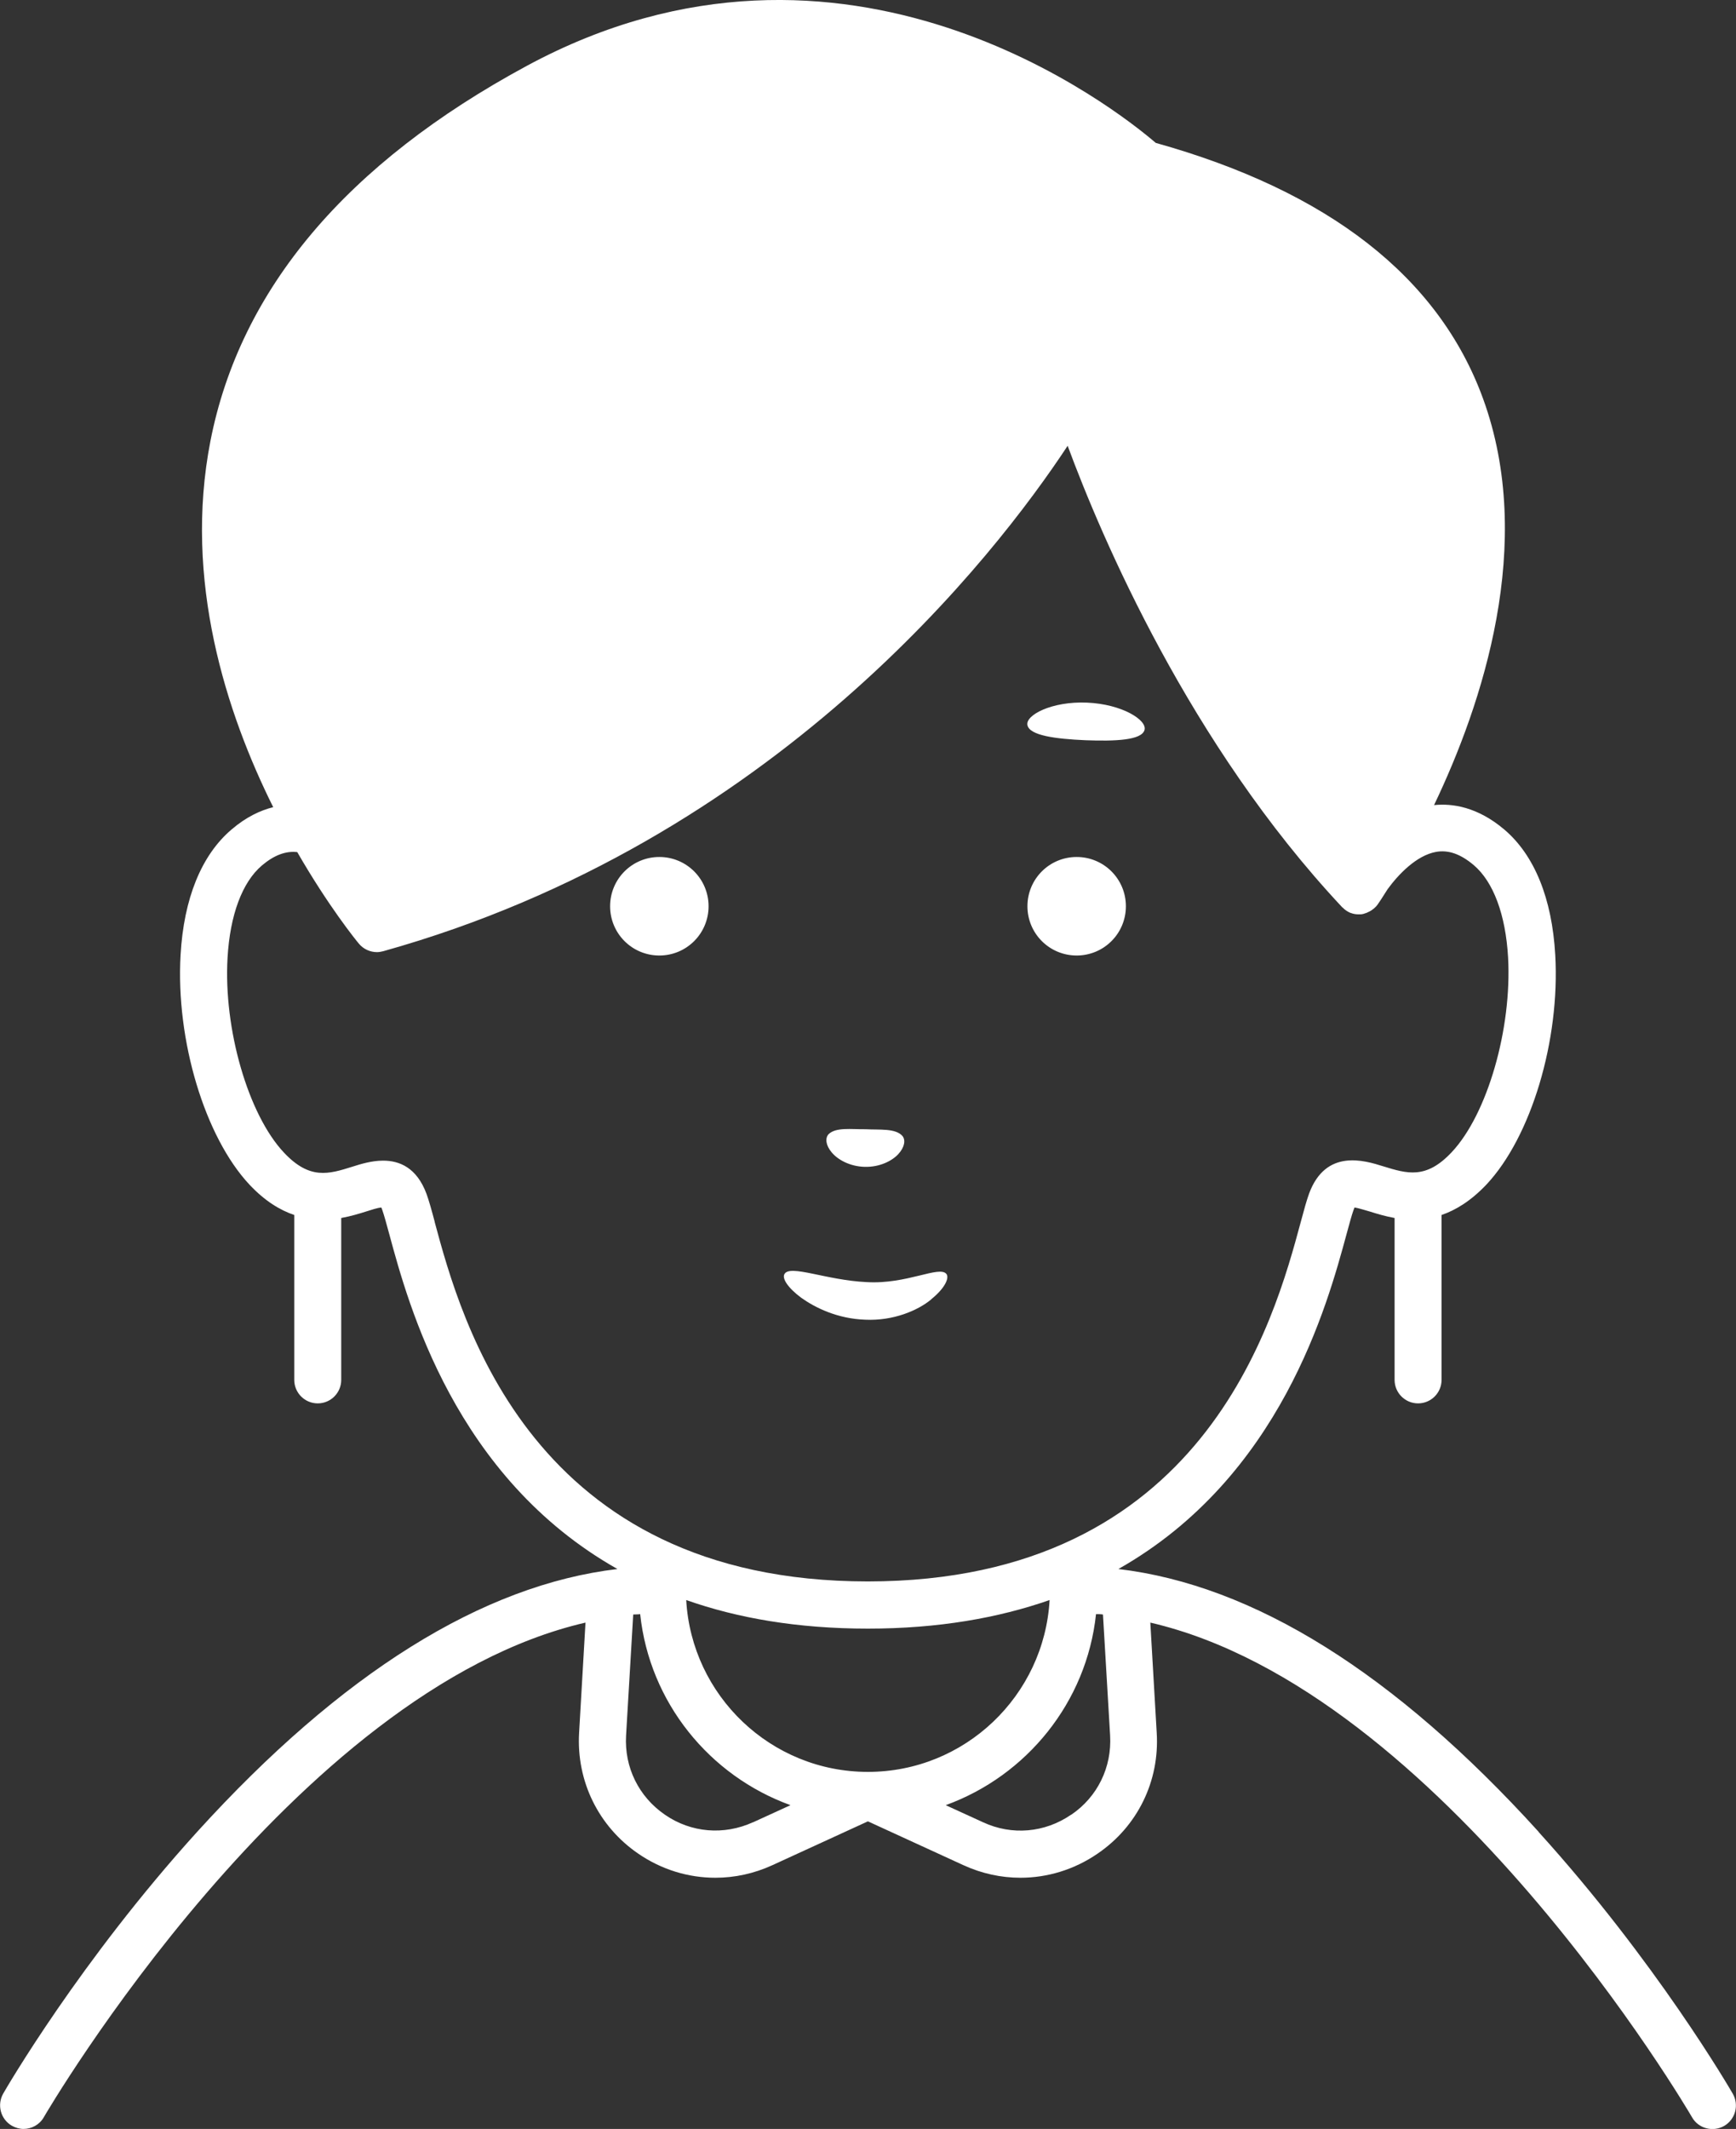 <?xml version="1.0" encoding="UTF-8"?>
<svg id="_圖層_2" data-name="圖層 2" xmlns="http://www.w3.org/2000/svg" viewBox="0 0 92.39 113.23">
  <rect x="0" y="0" width="92.39" height="113.23" fill="#333333" stroke="none"/>
  <g id="_圖層_3" data-name="圖層 3">
    <path d="M81.88,97.42c-7.66-8.44-15.17-13.12-22.36-13.97,8.65-4.89,11.13-14.08,12.14-17.8.15-.55.28-1.03.37-1.28.02-.07.05-.11.06-.15.19.03.54.14.79.21.38.12.84.26,1.34.35v8.61c0,.69.56,1.25,1.25,1.25s1.25-.56,1.25-1.25v-8.77c.76-.26,1.56-.75,2.38-1.61,2.39-2.54,3.93-7.68,3.67-12.22-.17-3.01-1.11-5.31-2.71-6.67-1.43-1.21-2.77-1.4-3.74-1.3,2.56-5.35,5.43-13.91,2.6-21.64-2.36-6.45-8.22-11.01-17.41-13.58-2.04-1.75-16.5-13.26-33.47-4.1-9.6,5.18-15.26,11.89-16.84,19.95-1.45,7.42.85,14.48,3.34,19.48-.68.17-1.44.52-2.22,1.19-1.6,1.36-2.54,3.67-2.71,6.67-.26,4.54,1.29,9.68,3.67,12.22.81.86,1.61,1.35,2.38,1.61v8.77c0,.69.56,1.25,1.25,1.25s1.25-.56,1.25-1.25v-8.61c.5-.09.96-.23,1.34-.35.25-.08.59-.19.79-.21.02.04.04.08.06.15.09.25.22.73.37,1.28,1.01,3.73,3.49,12.92,12.14,17.8-7.18.85-14.69,5.53-22.36,13.97C4.26,104.3.33,111.07.17,111.35c-.34.6-.14,1.36.46,1.71.2.11.41.17.62.17.43,0,.85-.22,1.08-.62.14-.25,13.3-22.73,28.83-26.31l-.34,5.86c-.15,2.57,1.03,4.98,3.15,6.43,1.24.85,2.66,1.28,4.1,1.28,1.03,0,2.06-.22,3.04-.67l5.08-2.33,5.08,2.33c.98.45,2.01.67,3.04.67,1.43,0,2.86-.43,4.1-1.28,2.13-1.45,3.31-3.86,3.15-6.43l-.34-5.86c15.52,3.59,28.69,26.06,28.83,26.31.34.6,1.11.8,1.71.46.6-.35.8-1.11.46-1.71-.16-.28-4.1-7.05-10.34-13.93ZM36.52,85.1c2.72.96,5.92,1.52,9.67,1.52s6.95-.57,9.67-1.52c-.29,5.09-4.51,9.14-9.67,9.14s-9.38-4.05-9.67-9.14ZM23.14,65c-.17-.64-.31-1.14-.44-1.5-.52-1.4-1.44-1.77-2.31-1.77-.62,0-1.22.19-1.63.32-1.27.4-2.28.71-3.65-.75-1.9-2.02-3.22-6.57-3-10.36.13-2.27.78-4.02,1.83-4.91.65-.55,1.27-.78,1.88-.71,1.66,2.88,3.12,4.68,3.28,4.87.24.29.6.45.96.45.11,0,.23-.02.34-.05,20.81-5.82,32.57-21.04,36.42-26.88,1.81,4.89,6.49,15.87,14.59,24.52.02.03.05.04.08.07.02.02.03.03.05.05.11.09.22.16.35.21,0,0,0,0,0,0,0,0,0,0,.01,0,.13.05.26.07.4.07.01,0,.03,0,.04,0,.02,0,.04,0,.06,0,.11,0,.22-.04.33-.08.01,0,.03-.01.04-.02.12-.05.23-.11.32-.19.01,0,.02-.01.03-.02.08-.07.15-.14.21-.23.05-.07.24-.35.52-.8.57-.78,1.53-1.79,2.57-1.98.66-.12,1.31.11,2.01.7,1.05.89,1.7,2.64,1.83,4.91.21,3.79-1.1,8.34-3,10.36-1.37,1.46-2.38,1.14-3.65.75-.99-.31-3.05-.95-3.94,1.45-.13.36-.27.86-.44,1.5-1.41,5.23-5.16,19.13-23.05,19.13s-21.64-13.9-23.05-19.13ZM40.07,96.92c-1.54.7-3.29.56-4.68-.4-1.4-.96-2.17-2.53-2.07-4.22l.38-6.43c.12-.01.25,0,.37-.02.5,4.7,3.69,8.6,8,10.16l-1.99.91ZM57,96.52c-1.4.96-3.15,1.11-4.68.4l-1.99-.91c4.3-1.56,7.5-5.46,8-10.16.12,0,.25,0,.37.02l.38,6.43c.1,1.69-.67,3.27-2.07,4.22ZM54.68,38.57c-.12-.53,1.29-1.28,3.17-1.2,1.88.08,3.22.94,3.06,1.46-.16.54-1.54.6-3.14.54-1.6-.07-2.97-.25-3.09-.8ZM37.71,48.2c0,1.45-1.17,2.62-2.62,2.62s-2.62-1.17-2.62-2.62,1.17-2.62,2.62-2.62,2.62,1.17,2.62,2.62ZM54.68,48.2c0-1.45,1.17-2.62,2.62-2.62s2.62,1.17,2.62,2.62-1.17,2.62-2.62,2.62-2.62-1.17-2.62-2.62ZM44.27,61.3c-.33-.39-.36-.76-.18-.97.39-.39,1.21-.26,1.98-.27.76.04,1.59-.06,1.96.36.17.21.12.59-.22.96-.34.37-1,.7-1.79.68-.79-.02-1.43-.38-1.75-.76ZM49.56,69.11c-.71.59-2.02,1.15-3.51,1.08-1.48-.05-2.67-.64-3.4-1.16-.73-.54-1.04-1.04-.9-1.27.3-.52,2.22.33,4.37.43,2.14.13,3.88-.9,4.25-.43.16.21-.08.76-.82,1.35Z" fill="#fff"/>
  </g>
</svg>